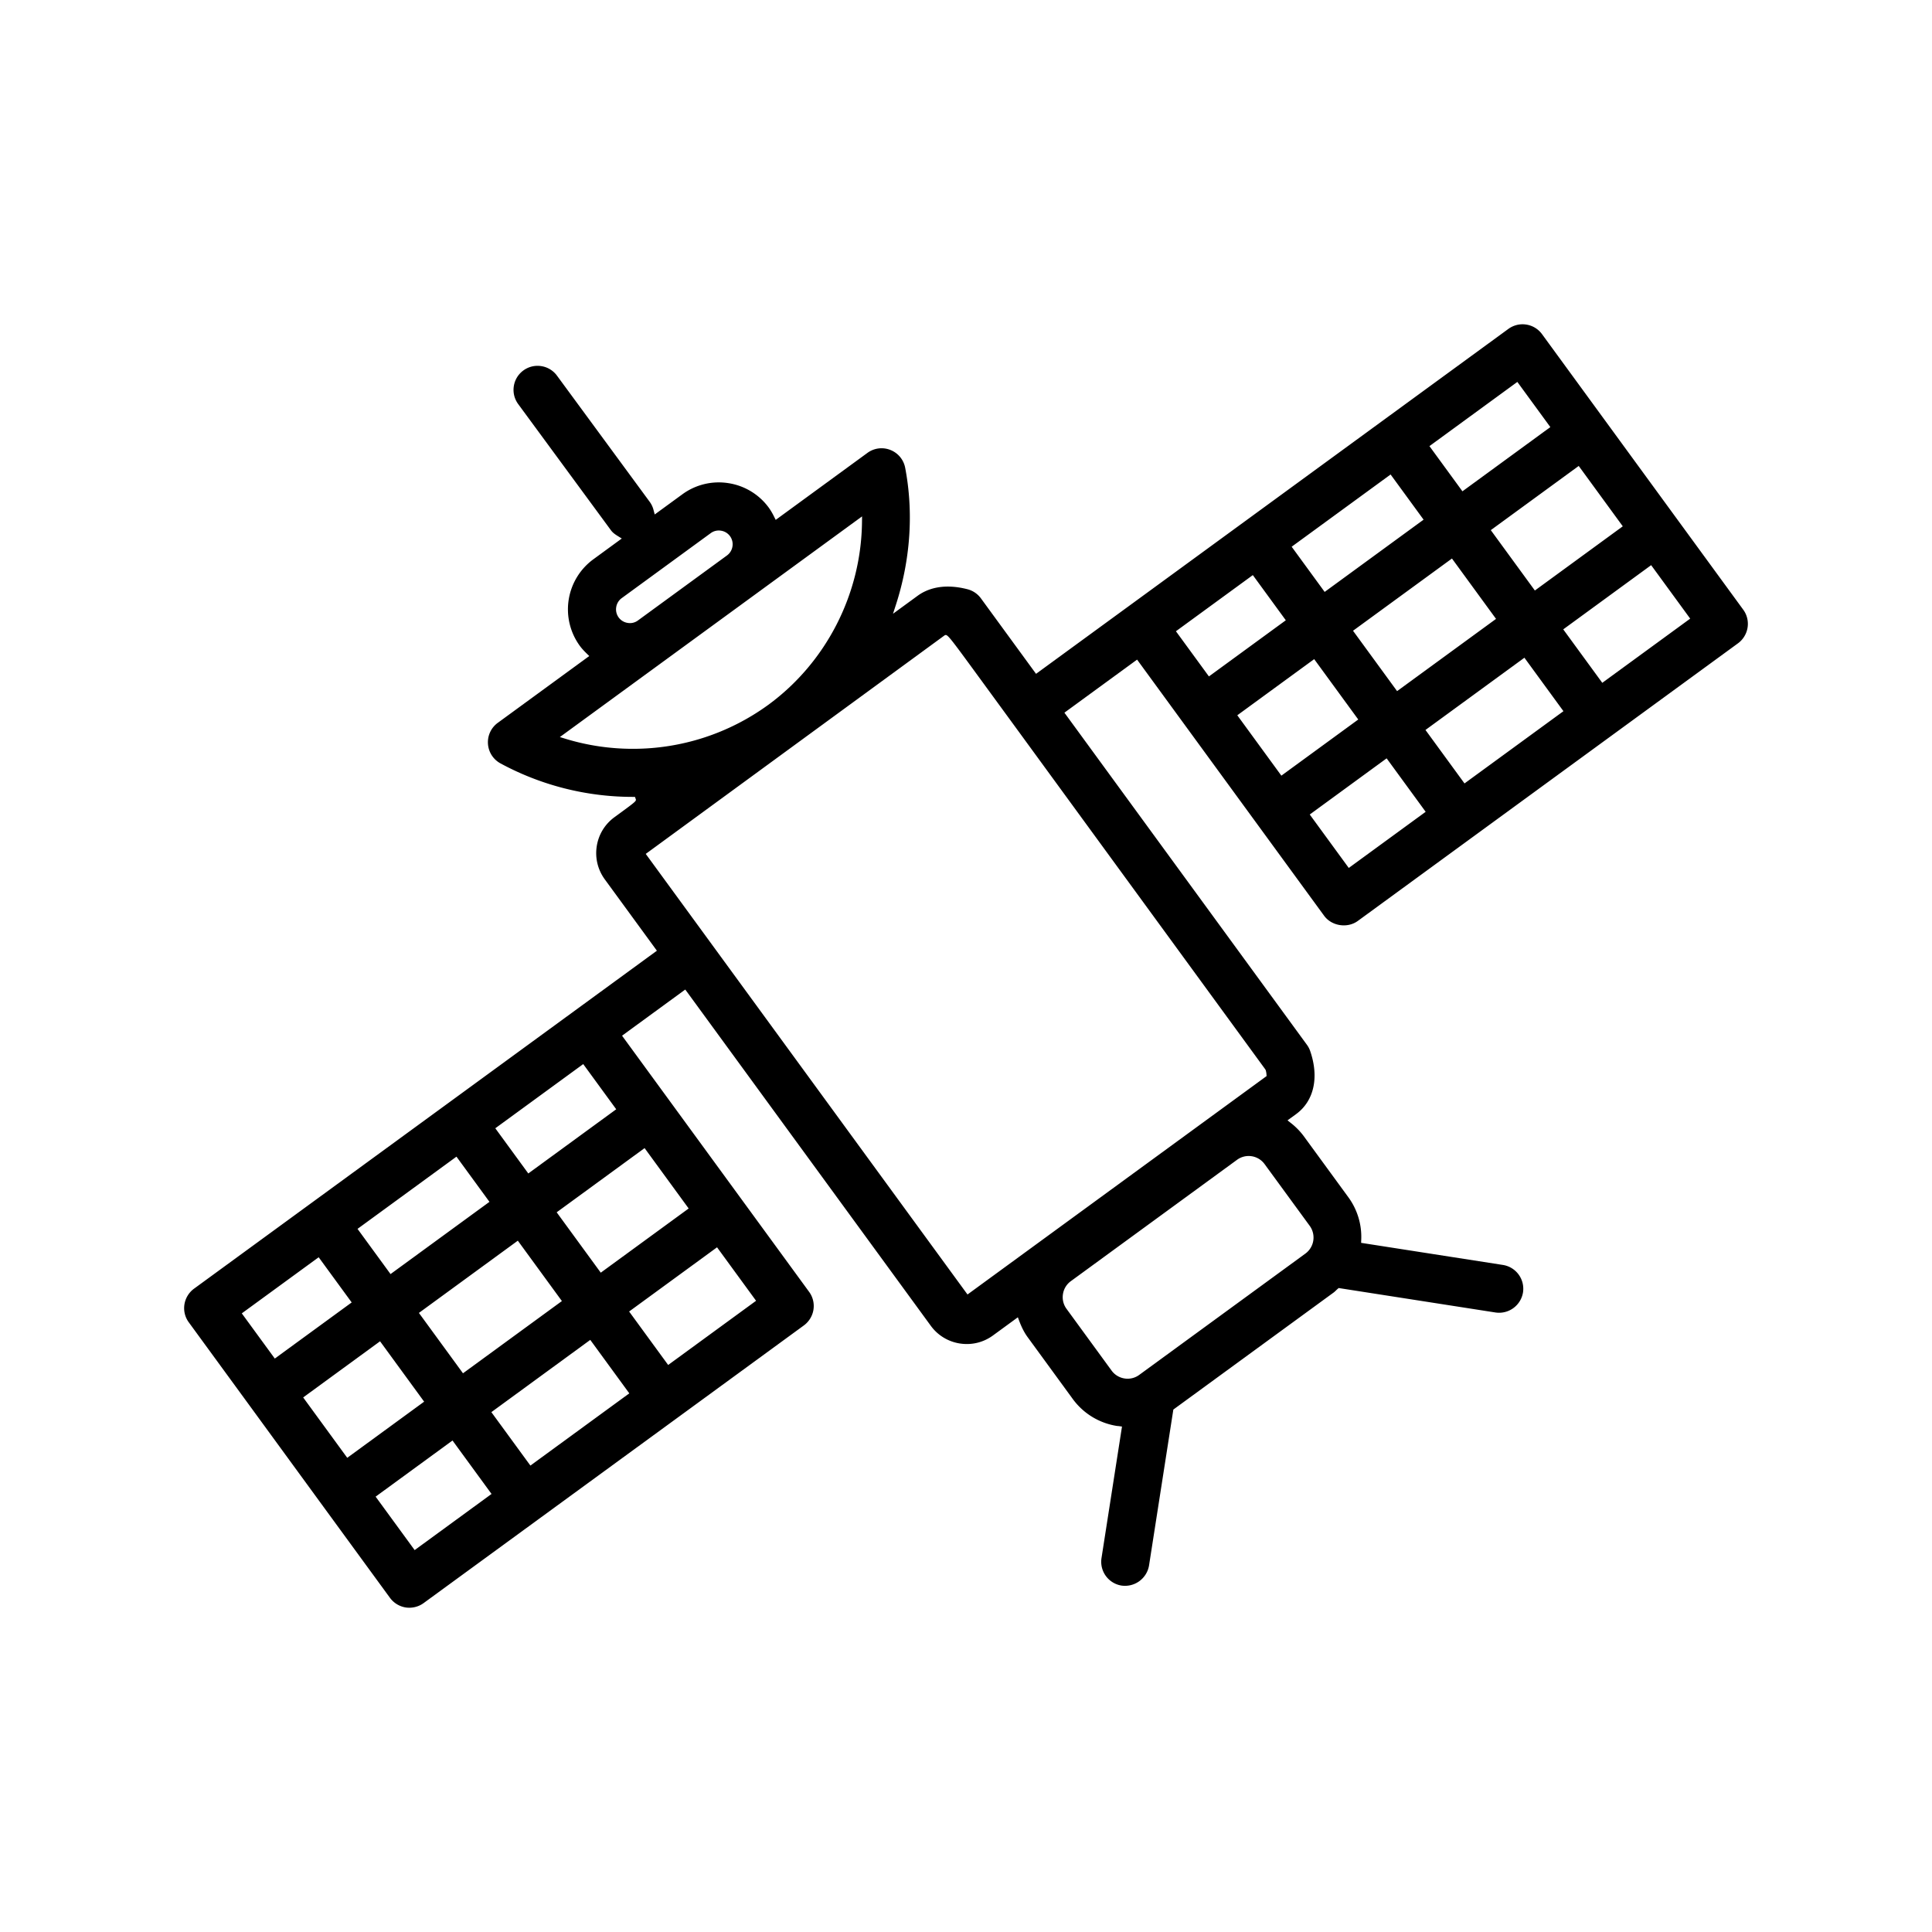 <svg viewBox="0 0 128 128" width="128" height="128" xmlns="http://www.w3.org/2000/svg"><path d="M115.781 41.579a1.587 1.587 0 00-.287-1.186l-4.466-6.114-4.799-6.572-4.067-5.57a1.597 1.597 0 00-2.227-.347l-8.395 6.13-9.13 6.668-7.668 5.6-6.102 4.455-3.651-5a1.59 1.59 0 00-.894-.605c-1.658-.425-2.71.002-3.301.435l-1.63 1.19.19-.587c.968-2.99 1.182-6.13.617-9.08a1.586 1.586 0 00-.98-1.185 1.58 1.58 0 00-1.525.197l-6.073 4.435-.106-.21a4.202 4.202 0 00-.348-.592 4.08 4.08 0 00-2.68-1.631 4.084 4.084 0 00-3.05.738l-1.832 1.337-.075-.285a1.578 1.578 0 00-.252-.545l-6.15-8.369a1.584 1.584 0 00-1.044-.63 1.581 1.581 0 00-1.183.29 1.583 1.583 0 00-.632 1.043c-.064.42.04.84.291 1.183l6.151 8.368c.12.163.286.274.46.382l.251.156-1.888 1.38a4.108 4.108 0 00-.892 5.73c.144.198.312.369.456.51l.17.166-6.06 4.425a1.587 1.587 0 00-.651 1.393 1.59 1.59 0 00.828 1.294 18.415 18.415 0 008.77 2.22h.142l.047.134c.052.146.052.146-1.404 1.209-.637.465-1.055 1.149-1.176 1.927s.069 1.557.533 2.194l3.452 4.727L29.65 73.116 12.853 85.38a1.61 1.61 0 00-.634 1.041c-.065.421.037.843.288 1.186l4.065 5.566a40800.963 40800.963 0 009.266 12.69 1.61 1.61 0 001.042.636c.416.06.844-.04 1.184-.289l16.792-12.26 8.402-6.137c.339-.248.57-.627.635-1.04a1.586 1.586 0 00-.288-1.186L44.34 72.9l-3.01-4.121-.117-.162L45.4 65.56l.119.161 16.148 22.115a2.929 2.929 0 001.929 1.174c.785.12 1.56-.07 2.192-.533l1.647-1.203.093.246c.165.438.343.779.558 1.073l2.985 4.09a4.482 4.482 0 002.943 1.792c.067.004.094.005.12.01l.201.028-1.358 8.716a1.597 1.597 0 001.33 1.82 1.615 1.615 0 001.819-1.329l1.611-10.332.067-.05 10.561-7.711c.052-.038.096-.082.14-.125.039-.036.076-.072.116-.107l.07-.06.091.015 10.3 1.606a1.607 1.607 0 001.821-1.33 1.598 1.598 0 00-1.33-1.82l-9.395-1.464.006-.178a4.445 4.445 0 00-.839-2.826l-2.984-4.086a4.516 4.516 0 00-.854-.862l-.206-.163.57-.415c1.182-.865 1.533-2.423.935-4.17a1.562 1.562 0 00-.22-.423L70.52 47.217l4.815-3.516.117.161L87.726 60.67c.498.683 1.537.848 2.228.348l7.662-5.596 17.53-12.801c.34-.248.57-.628.635-1.041zM38.64 70.498l2.186 2.994-5.825 4.253-2.186-2.994 5.825-4.253zm-1.412 15.7l-6.554 4.786-2.92-4 6.553-4.786 2.92 4zm-6.986-9.567l2.186 2.994-6.554 4.786-2.187-2.995 6.555-4.785zM16.019 87.014l5.094-3.718L23.3 86.29l-5.094 3.718-2.187-2.995zm4.067 5.57l5.094-3.72 2.92 4-5.094 3.72-2.92-4zm7.386 10.114l-2.586-3.541 5.094-3.72 2.586 3.541-5.094 3.72zm7.668-5.6l-2.586-3.54 6.553-4.787 2.586 3.542-6.553 4.785zM50.092 86.18l-5.825 4.253-2.586-3.542 5.825-4.254 2.586 3.543zm-7.386-10.115l2.92 4-5.824 4.253-2.921-4 5.825-4.253zm-1.52-36.434l5.903-4.31a.897.897 0 01.682-.161.907.907 0 01.757 1.04.916.916 0 01-.361.598l-5.903 4.31a.883.883 0 01-.684.16.904.904 0 01-.754-1.04.906.906 0 01.36-.597zm.735 9.98c-1.493 0-2.992-.218-4.447-.662l-.382-.117 20.022-14.62-.005.4c-.06 4.772-2.386 9.293-6.22 12.094a15.23 15.23 0 01-8.968 2.905zm44.851 31.604a1.318 1.318 0 01-.286 1.838L75.48 91.088a1.293 1.293 0 01-.975.239 1.308 1.308 0 01-.86-.523l-2.985-4.09a1.298 1.298 0 01-.236-.977c.052-.344.238-.65.521-.856l11.008-8.038a1.305 1.305 0 011.834.288l2.985 4.084zm-2.941-10.367l.033.073c.027.11.04.197.043.262l.008.11-.089.065L64.1 85.763l-.118-.16-21.2-29.03 19.8-14.479c.186-.085.186-.09 2.351 2.874l2.069 2.832L83.83 70.849zm23.683-35.979l-5.825 4.254-2.92-4 5.825-4.253 2.92 4zm-8.398 6.134l-6.555 4.786-2.92-4 6.555-4.786 2.92 4zm1.412-15.7l2.186 2.993-5.824 4.254-2.186-2.994 5.824-4.253zm-8.397 6.133l2.185 2.993-6.554 4.787-2.186-2.994 6.555-4.786zM77.908 41.822l5.095-3.72 2.185 2.993-5.094 3.72-2.186-2.993zm4.066 5.567l5.094-3.72 2.92 4-5.094 3.72-2.92-4zm7.385 10.114l-2.585-3.54 5.094-3.721 2.586 3.542-5.095 3.72zm7.668-5.599l-2.586-3.542 6.555-4.786 2.586 3.542-6.555 4.786zm9.128-6.665l-2.586-3.542 5.824-4.254 2.587 3.543-5.825 4.253z"/></svg>